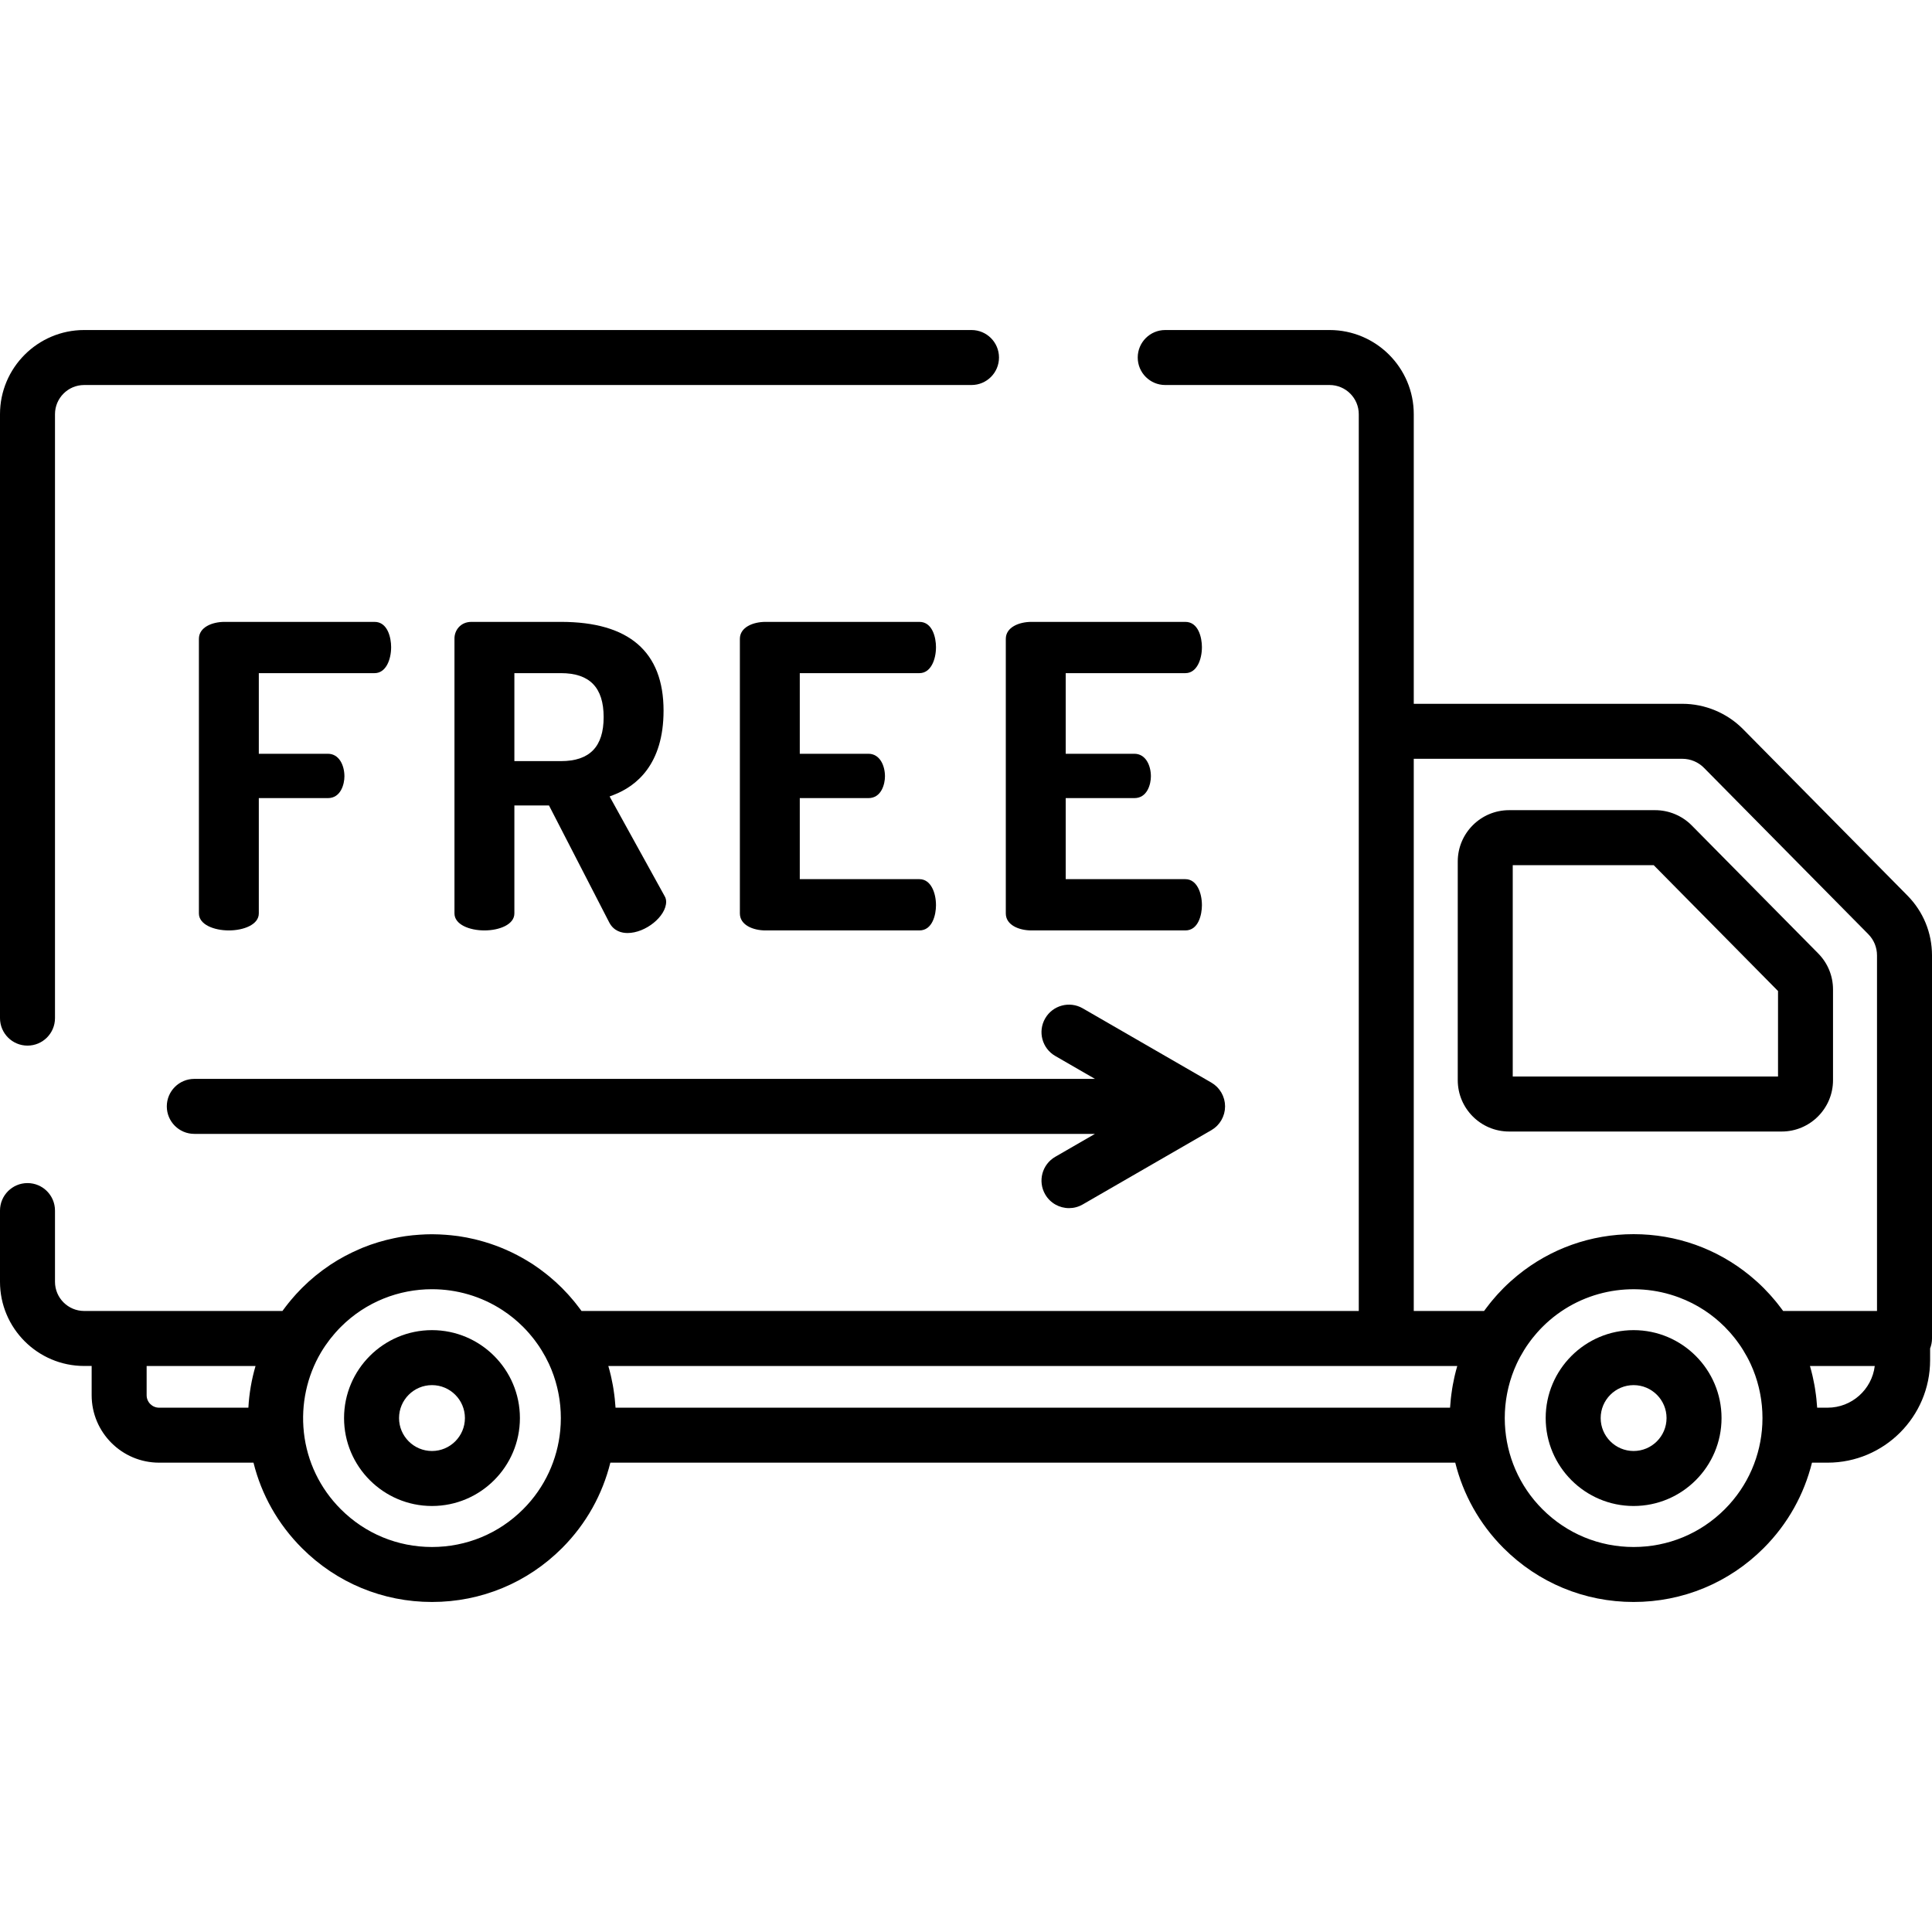 <svg xmlns="http://www.w3.org/2000/svg" width="512" height="512" viewBox="0 0 512 512" fill="none"><path d="M481.844 252.674L448.329 218.747C445.791 216.177 442.263 214.703 438.652 214.703H399.922C392.422 214.703 386.32 220.805 386.32 228.305V286.263C386.32 293.763 392.422 299.866 399.922 299.866H472.166C479.666 299.866 485.769 293.763 485.769 286.263V262.233C485.769 258.63 484.375 255.235 481.844 252.674ZM471.195 285.293H400.892V229.276H438.245L471.195 262.632V285.293Z" fill="black"></path><path d="M324.598 292.321C324.589 292.244 324.575 292.168 324.563 292.092C324.529 291.867 324.484 291.646 324.43 291.428C324.412 291.358 324.396 291.288 324.376 291.219C324.216 290.654 323.992 290.117 323.708 289.617C323.677 289.562 323.642 289.509 323.609 289.454C323.492 289.26 323.367 289.072 323.233 288.89C323.187 288.827 323.141 288.764 323.093 288.703C322.925 288.489 322.748 288.283 322.557 288.09C322.547 288.08 322.539 288.069 322.529 288.059C322.327 287.856 322.109 287.669 321.884 287.491C321.825 287.444 321.764 287.401 321.703 287.356C321.514 287.216 321.318 287.085 321.116 286.963C321.08 286.942 321.049 286.915 321.013 286.894L286.937 267.22C283.45 265.207 278.995 266.402 276.983 269.887C274.971 273.372 276.165 277.829 279.65 279.84L290.175 285.917H51.491C47.467 285.917 44.205 289.179 44.205 293.204C44.205 297.228 47.467 300.49 51.491 300.49H290.175L279.65 306.567C276.165 308.58 274.971 313.036 276.983 316.522C278.332 318.86 280.782 320.167 283.3 320.167C284.536 320.167 285.79 319.852 286.937 319.189L321.013 299.515C321.049 299.494 321.08 299.468 321.116 299.446C321.318 299.324 321.514 299.193 321.703 299.053C321.764 299.008 321.825 298.964 321.884 298.918C322.109 298.74 322.327 298.553 322.529 298.35C322.538 298.341 322.546 298.33 322.556 298.32C322.747 298.126 322.924 297.92 323.093 297.705C323.141 297.644 323.187 297.581 323.233 297.518C323.367 297.336 323.492 297.148 323.609 296.954C323.642 296.899 323.677 296.846 323.708 296.791C323.992 296.291 324.216 295.754 324.376 295.189C324.396 295.12 324.412 295.05 324.43 294.98C324.485 294.762 324.529 294.541 324.563 294.316C324.575 294.239 324.589 294.164 324.598 294.087C324.633 293.797 324.657 293.504 324.657 293.204C324.657 292.904 324.634 292.611 324.598 292.321Z" fill="black"></path><path d="M257.457 87.461H22.308C10.007 87.46 0 97.467 0 109.768V269.813C0 273.837 3.262 277.099 7.286 277.099C11.31 277.099 14.573 273.837 14.573 269.813V109.768C14.573 105.503 18.043 102.033 22.308 102.033H257.457C261.482 102.033 264.744 98.771 264.744 94.747C264.744 90.723 261.482 87.461 257.457 87.461Z" fill="black"></path><path d="M505.484 237.325L461.924 193.227C457.71 188.962 451.855 186.516 445.861 186.516H374.662V109.769C374.662 97.468 364.655 87.461 352.355 87.461H308.797C304.772 87.461 301.51 90.723 301.51 94.747C301.51 98.771 304.772 102.033 308.797 102.033H352.355C356.62 102.033 360.089 105.503 360.089 109.768V347.424H154.111C154.047 347.335 153.979 347.25 153.914 347.161C153.774 346.969 153.629 346.78 153.486 346.59C153.176 346.177 152.861 345.768 152.538 345.365C152.367 345.152 152.195 344.94 152.02 344.729C151.688 344.329 151.348 343.935 151.003 343.545C150.842 343.363 150.684 343.179 150.519 342.998C150.006 342.435 149.483 341.879 148.943 341.339C147.839 340.236 146.692 339.203 145.513 338.228C145.238 338 144.958 337.781 144.679 337.56C143.58 336.691 142.458 335.865 141.305 335.104C141.167 335.013 141.025 334.932 140.886 334.842C140.068 334.315 139.237 333.819 138.396 333.345C134.732 331.283 130.86 329.731 126.877 328.69C126.525 328.598 126.174 328.503 125.821 328.419C124.393 328.08 122.953 327.8 121.505 327.591C121.497 327.59 121.489 327.588 121.48 327.587C121.262 327.556 121.042 327.537 120.824 327.508C119.935 327.392 119.044 327.303 118.152 327.237C117.041 327.154 115.927 327.102 114.813 327.094C114.702 327.093 114.59 327.086 114.479 327.086C113.364 327.086 112.25 327.137 111.138 327.213C109.915 327.296 108.694 327.412 107.479 327.587C106.466 327.733 105.459 327.922 104.455 328.132C101.626 328.722 98.838 329.554 96.131 330.649C95.846 330.764 95.566 330.896 95.283 331.017C92.651 332.142 90.093 333.495 87.655 335.103C87.569 335.16 87.486 335.223 87.4 335.28C84.793 337.023 82.316 339.038 80.017 341.338C79.492 341.863 78.983 342.401 78.484 342.948C78.294 343.155 78.112 343.368 77.927 343.578C77.633 343.911 77.34 344.246 77.056 344.587C76.824 344.865 76.597 345.145 76.371 345.427C76.157 345.695 75.946 345.966 75.737 346.238C75.48 346.573 75.226 346.91 74.978 347.251C74.936 347.309 74.891 347.364 74.85 347.422H22.308C18.043 347.422 14.573 343.953 14.573 339.687V320.817C14.573 316.793 11.311 313.53 7.286 313.53C3.262 313.53 0 316.792 0 320.817V339.687C0 351.988 10.007 361.995 22.308 361.995H24.289V369.75C24.289 379.604 32.306 387.621 42.16 387.621H67.178C69.285 396.119 73.666 403.914 80.017 410.264C89.222 419.47 101.462 424.54 114.481 424.54C127.499 424.54 139.739 419.47 148.944 410.264C155.421 403.787 159.686 395.924 161.748 387.621H385.657C387.719 395.924 391.984 403.787 398.461 410.264C407.667 419.47 419.906 424.54 432.925 424.54C445.944 424.54 458.183 419.47 467.389 410.264C473.866 403.787 478.131 395.924 480.193 387.621H484.334C499.313 387.621 511.5 375.434 511.5 360.454V357.349C511.819 356.529 512.001 355.641 512.001 354.708V253.193C512 247.214 509.686 241.578 505.484 237.325ZM65.823 373.051H42.159C40.341 373.051 38.861 371.572 38.861 369.753V361.998H67.721C66.674 365.564 66.033 369.266 65.823 373.051ZM148.626 375.927C148.624 376.406 148.613 376.884 148.592 377.361C148.589 377.417 148.587 377.473 148.584 377.529C148.559 378.031 148.523 378.533 148.476 379.034C148.474 379.058 148.472 379.082 148.47 379.107C147.736 386.725 144.46 394.141 138.638 399.963C132.185 406.416 123.605 409.97 114.479 409.97C105.353 409.97 96.773 406.416 90.32 399.963C84.779 394.422 81.383 387.311 80.532 379.635C80.529 379.605 80.53 379.575 80.527 379.545C79.725 372.213 81.332 364.713 85.053 358.425L85.055 358.423C85.41 357.823 85.785 357.235 86.177 356.657C86.218 356.597 86.261 356.539 86.302 356.48C86.632 356.001 86.975 355.531 87.33 355.068C87.435 354.931 87.542 354.795 87.649 354.66C87.962 354.264 88.285 353.876 88.615 353.493C88.73 353.359 88.843 353.224 88.961 353.092C89.401 352.598 89.852 352.113 90.321 351.644C96.982 344.984 105.731 341.654 114.48 341.654C121 341.654 127.521 343.507 133.178 347.207C135.11 348.471 136.943 349.949 138.639 351.645C139.107 352.113 139.557 352.597 139.996 353.09C140.137 353.248 140.271 353.41 140.408 353.57C140.699 353.909 140.985 354.253 141.263 354.602C141.42 354.8 141.575 355 141.727 355.201C141.971 355.522 142.207 355.849 142.438 356.179C142.592 356.398 142.749 356.616 142.897 356.838C143.123 357.176 143.337 357.521 143.551 357.867C144.247 358.995 144.878 360.151 145.431 361.336C145.457 361.392 145.483 361.449 145.509 361.505C145.704 361.929 145.888 362.356 146.065 362.786C146.099 362.869 146.134 362.951 146.167 363.035C146.342 363.47 146.506 363.909 146.662 364.35C146.683 364.411 146.707 364.471 146.728 364.531C146.897 365.018 147.055 365.508 147.201 366.001C147.245 366.148 147.282 366.296 147.324 366.444C147.419 366.779 147.511 367.115 147.596 367.453C147.649 367.666 147.698 367.88 147.747 368.094C147.811 368.373 147.873 368.653 147.93 368.933C147.976 369.157 148.019 369.382 148.061 369.607C148.114 369.896 148.162 370.186 148.207 370.476C148.239 370.682 148.273 370.887 148.301 371.093C148.354 371.477 148.399 371.862 148.439 372.247C148.45 372.357 148.465 372.466 148.476 372.576C148.525 373.102 148.564 373.629 148.589 374.157C148.59 374.171 148.59 374.185 148.59 374.198C148.614 374.712 148.626 375.227 148.627 375.741C148.628 375.803 148.627 375.865 148.626 375.927ZM385.525 364.537C385.472 364.76 385.428 364.985 385.378 365.21C385.241 365.831 385.112 366.453 385 367.078C384.944 367.387 384.894 367.696 384.844 368.006C384.758 368.539 384.681 369.072 384.613 369.607C384.566 369.976 384.52 370.344 384.481 370.714C384.434 371.167 384.398 371.622 384.364 372.076C384.339 372.401 384.299 372.725 384.28 373.051H163.124C163.106 372.738 163.067 372.426 163.043 372.114C163.008 371.643 162.97 371.172 162.921 370.702C162.883 370.341 162.838 369.982 162.792 369.623C162.723 369.079 162.645 368.536 162.558 367.994C162.509 367.691 162.46 367.389 162.405 367.088C162.291 366.456 162.161 365.826 162.022 365.198C161.974 364.98 161.93 364.76 161.879 364.543C161.678 363.691 161.459 362.842 161.212 361.999H386.191C385.944 362.839 385.726 363.686 385.525 364.537ZM467.072 375.884C467.071 376.388 467.059 376.892 467.036 377.395C467.035 377.428 467.033 377.462 467.031 377.495C466.63 385.672 463.314 393.732 457.083 399.963C450.63 406.416 442.051 409.97 432.925 409.97C423.799 409.97 415.219 406.416 408.767 399.963C402.535 393.731 399.22 385.672 398.819 377.495C398.817 377.462 398.816 377.428 398.814 377.395C398.791 376.892 398.779 376.389 398.778 375.886C398.778 375.844 398.777 375.803 398.777 375.761C398.778 374.695 398.829 373.628 398.929 372.566C398.938 372.477 398.95 372.388 398.959 372.298C399.001 371.892 399.048 371.487 399.105 371.083C399.132 370.887 399.164 370.692 399.195 370.497C399.242 370.196 399.292 369.896 399.347 369.596C399.387 369.378 399.429 369.161 399.473 368.944C399.532 368.656 399.595 368.369 399.661 368.083C399.709 367.875 399.756 367.666 399.808 367.458C399.895 367.109 399.99 366.762 400.089 366.415C400.127 366.28 400.162 366.143 400.202 366.008C400.35 365.511 400.508 365.017 400.679 364.526C400.697 364.474 400.717 364.424 400.735 364.372C400.895 363.92 401.063 363.471 401.243 363.024C401.273 362.95 401.304 362.877 401.334 362.803C401.515 362.362 401.704 361.923 401.905 361.487C401.926 361.441 401.947 361.395 401.969 361.348C402.528 360.148 403.168 358.977 403.875 357.836C404.082 357.503 404.288 357.169 404.506 356.842C404.657 356.615 404.817 356.393 404.974 356.169C405.203 355.843 405.437 355.52 405.677 355.203C405.831 355 405.987 354.798 406.146 354.598C406.422 354.25 406.706 353.909 406.996 353.572C407.135 353.41 407.27 353.247 407.412 353.087C407.851 352.595 408.301 352.111 408.768 351.644C418.539 341.873 432.803 339.279 444.97 343.843C447.316 344.723 449.588 345.86 451.73 347.273C453.623 348.522 455.419 349.979 457.084 351.644C457.551 352.111 458 352.594 458.438 353.085C458.584 353.249 458.723 353.416 458.865 353.582C459.149 353.914 459.429 354.249 459.7 354.59C459.864 354.797 460.025 355.005 460.183 355.214C460.417 355.522 460.643 355.836 460.865 356.152C461.028 356.384 461.194 356.615 461.351 356.85C461.564 357.169 461.766 357.496 461.968 357.822C462.679 358.971 463.324 360.149 463.887 361.358C463.905 361.397 463.923 361.436 463.941 361.475C464.146 361.92 464.34 362.369 464.525 362.821C464.551 362.885 464.578 362.948 464.604 363.013C464.79 363.475 464.965 363.941 465.13 364.41C465.143 364.446 465.156 364.481 465.169 364.517C465.342 365.014 465.503 365.514 465.652 366.017C465.686 366.132 465.715 366.248 465.748 366.364C465.853 366.731 465.954 367.099 466.046 367.47C466.095 367.666 466.139 367.863 466.185 368.06C466.254 368.358 466.32 368.657 466.381 368.957C466.423 369.165 466.464 369.374 466.502 369.583C466.559 369.892 466.61 370.203 466.659 370.513C466.688 370.7 466.719 370.887 466.745 371.075C466.803 371.491 466.852 371.908 466.895 372.325C466.903 372.404 466.914 372.482 466.921 372.561C467.022 373.625 467.072 374.694 467.074 375.762C467.073 375.803 467.072 375.843 467.072 375.884ZM484.333 373.051H481.568C481.55 372.742 481.512 372.436 481.488 372.127C481.452 371.651 481.415 371.175 481.365 370.7C481.327 370.339 481.282 369.979 481.235 369.619C481.167 369.078 481.089 368.538 481.002 367.999C480.952 367.692 480.903 367.386 480.847 367.081C480.734 366.455 480.606 365.831 480.468 365.209C480.418 364.985 480.374 364.761 480.321 364.538C480.12 363.687 479.902 362.84 479.655 361.999H496.83C496.07 368.218 490.755 373.051 484.333 373.051ZM472.555 347.425C472.493 347.338 472.425 347.254 472.362 347.168C472.219 346.972 472.071 346.779 471.925 346.584C471.617 346.174 471.304 345.768 470.983 345.367C470.811 345.152 470.637 344.939 470.461 344.727C470.133 344.331 469.797 343.941 469.456 343.555C469.291 343.368 469.128 343.179 468.959 342.994C468.447 342.432 467.925 341.879 467.387 341.34C466.799 340.753 466.199 340.183 465.588 339.63C465.492 339.543 465.392 339.463 465.296 339.378C464.77 338.91 464.24 338.449 463.697 338.006C463.672 337.986 463.646 337.967 463.621 337.947C454.963 330.9 444.239 327.066 432.923 327.066C421.607 327.066 410.883 330.9 402.225 337.947C402.2 337.967 402.174 337.986 402.149 338.006C401.607 338.449 401.076 338.91 400.55 339.378C400.453 339.464 400.353 339.544 400.258 339.63C399.646 340.183 399.046 340.753 398.459 341.34C397.922 341.877 397.401 342.43 396.89 342.99C396.717 343.18 396.55 343.374 396.38 343.567C396.046 343.945 395.717 344.327 395.395 344.715C395.212 344.935 395.032 345.156 394.854 345.379C394.54 345.771 394.233 346.17 393.931 346.572C393.782 346.771 393.629 346.968 393.484 347.169C393.421 347.255 393.355 347.338 393.293 347.424H374.661V201.089H445.86C447.985 201.089 450.062 201.957 451.556 203.469L495.115 247.566L495.116 247.567C496.606 249.075 497.426 251.073 497.426 253.193V347.425H472.555Z" fill="black"></path><path d="M114.48 352.5C101.631 352.5 91.178 362.953 91.178 375.802C91.178 388.651 101.631 399.104 114.48 399.104C127.329 399.104 137.782 388.651 137.782 375.802C137.782 362.953 127.328 352.5 114.48 352.5ZM114.48 384.53C109.667 384.53 105.751 380.614 105.751 375.801C105.751 370.988 109.667 367.072 114.48 367.072C119.293 367.072 123.209 370.988 123.209 375.801C123.208 380.615 119.293 384.53 114.48 384.53Z" fill="black"></path><path d="M432.924 352.5C420.076 352.5 409.622 362.953 409.622 375.802C409.622 388.651 420.076 399.104 432.924 399.104C445.772 399.104 456.226 388.651 456.226 375.802C456.226 362.953 445.772 352.5 432.924 352.5ZM432.924 384.53C428.111 384.53 424.195 380.614 424.195 375.801C424.195 370.988 428.111 367.072 432.924 367.072C437.737 367.072 441.653 370.988 441.653 375.801C441.653 380.615 437.737 384.53 432.924 384.53Z" fill="black"></path><path d="M99.268 164.805H59.504C56.233 164.805 52.711 166.213 52.711 169.305V242.072C52.711 245.027 56.705 246.572 60.649 246.572C64.593 246.572 68.587 245.026 68.587 242.072V211.507H86.89C90.36 211.507 91.276 207.738 91.276 205.746C91.276 202.861 89.903 199.756 86.89 199.756H68.588V178.39H99.268C102.281 178.39 103.654 174.81 103.654 171.483C103.654 169.003 102.73 164.805 99.268 164.805Z" fill="black"></path><path d="M176.088 237.399L161.553 211.07L162.623 210.657C168.658 208.33 175.85 202.566 175.85 188.327C175.85 172.719 166.702 164.805 148.66 164.805H124.939C122.016 164.805 120.439 167.065 120.439 169.191V242.072C120.439 245.027 124.432 246.572 128.377 246.572C132.322 246.572 136.315 245.026 136.315 242.072V213.455H145.488L161.463 244.473C162.671 246.777 164.764 247.26 166.307 247.26C171.088 247.26 176.537 242.848 176.537 238.978C176.537 238.642 176.484 237.999 176.088 237.399ZM148.66 201.704H136.315V178.39H148.66C156.273 178.39 159.973 182.203 159.973 190.047C159.973 197.891 156.273 201.704 148.66 201.704Z" fill="black"></path><path d="M243.661 232.987H211.95V211.507H230.139C233.609 211.507 234.525 207.738 234.525 205.746C234.525 202.861 233.152 199.756 230.139 199.756H211.95V178.39H243.661C246.674 178.39 248.047 174.81 248.047 171.483C248.047 169.003 247.123 164.805 243.661 164.805H202.866C199.595 164.805 196.074 166.213 196.074 169.305V242.072C196.074 245.164 199.595 246.572 202.866 246.572H243.661C247.123 246.572 248.047 242.374 248.047 239.894C248.047 236.567 246.674 232.987 243.661 232.987Z" fill="black"></path><path d="M314.137 232.987H282.425V211.507H300.615C304.084 211.507 305 207.738 305 205.746C305 202.861 303.628 199.756 300.615 199.756H282.425V178.39H314.137C317.15 178.39 318.522 174.81 318.522 171.483C318.522 169.003 317.598 164.805 314.137 164.805H273.342C270.071 164.805 266.549 166.213 266.549 169.305V242.072C266.549 245.164 270.07 246.572 273.342 246.572H314.137C317.598 246.572 318.522 242.374 318.522 239.894C318.522 236.567 317.15 232.987 314.137 232.987Z" fill="black"></path></svg>